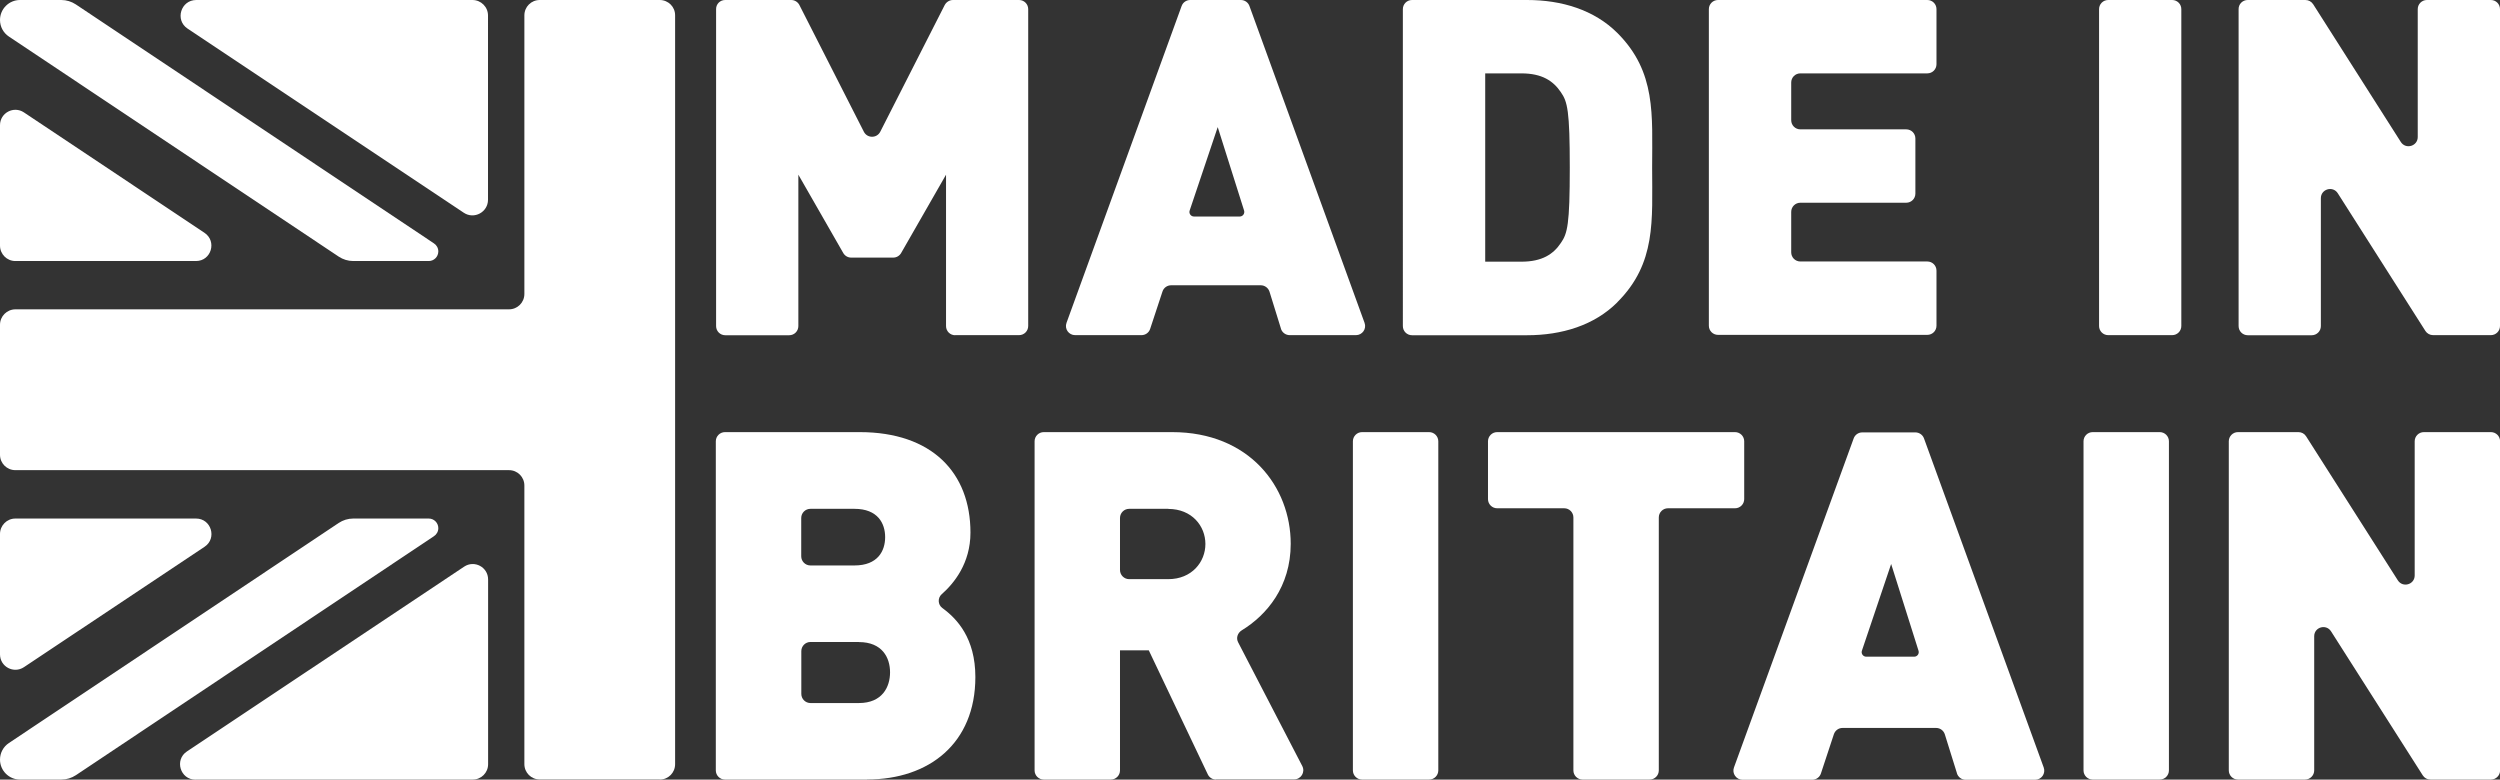 <?xml version="1.0" encoding="UTF-8"?>
<svg id="Layer_1" data-name="Layer 1" xmlns="http://www.w3.org/2000/svg" viewBox="0 0 270.18 84.25">
  <rect x="0" y="0" width="270.18" height="84.25" fill="#333333" stroke="none"/>
  <defs>
    <style>
      .cls-1 {
        fill: #fff;
      }
    </style>
  </defs>
  <g>
    <g>
      <path class="cls-1" d="M51.06,0h-29.85C19.54,0,18.88,2.17,20.27,3.09l29.85,19.9c1.12.75,2.62-.06,2.62-1.4V1.69C52.75.76,51.99,0,51.06,0Z"/>
      <path class="cls-1" d="M0,57.71v13.01c0,1.33,1.48,2.12,2.59,1.38l19.52-13.01c1.37-.91.72-3.05-.92-3.05H1.66C.74,56.04,0,56.79,0,57.71Z"/>
      <path class="cls-1" d="M0,13.53v13.01C0,27.46.74,28.21,1.66,28.21h19.52c1.65,0,2.29-2.13.92-3.05L2.59,12.15C1.48,11.41,0,12.2,0,13.53Z"/>
      <path class="cls-1" d="M21.13,84.25h29.96c.92,0,1.66-.74,1.66-1.66v-19.97c0-1.33-1.48-2.12-2.59-1.38l-29.96,19.97c-1.37.91-.72,3.05.92,3.05Z"/>
      <path class="cls-1" d="M71.3,84.25c.92,0,1.66-.74,1.66-1.66V1.66C72.97.74,72.22,0,71.3,0h-12.97c-.92,0-1.66.74-1.66,1.66v30.11c0,.92-.74,1.66-1.66,1.66H1.66C.74,33.44,0,34.18,0,35.1v14.05c0,.92.74,1.66,1.66,1.66h53.35c.92,0,1.66.74,1.66,1.66v30.11c0,.92.74,1.66,1.66,1.66h12.97Z"/>
    </g>
    <path class="cls-1" d="M47.37,27.17c0-.37-.2-.7-.49-.88h0S8.2.48,8.2.48c-.47-.31-1.01-.48-1.57-.48H2.16C.97,0,0,.97,0,2.16h0c0,.72.36,1.39.96,1.79l35.64,23.78c.47.31,1.01.48,1.57.48h8.16s0,0,0,0h.01c.57,0,1.03-.47,1.03-1.04Z"/>
    <path class="cls-1" d="M47.37,57.08c0,.37-.2.7-.49.88h0s-38.67,25.81-38.67,25.81c-.47.31-1.01.48-1.57.48H2.16c-1.19,0-2.16-.97-2.16-2.16H0c0-.72.36-1.39.96-1.79l35.64-23.78c.47-.31,1.01-.48,1.57-.48h8.16s0,0,0,0h.01c.57,0,1.03.47,1.03,1.04Z"/>
  </g>
  <g>
    <path class="cls-1" d="M103.23,36.23c-.55,0-.99-.44-.99-.99v-16.36l-4.85,8.46c-.18.31-.5.5-.86.5h-4.54c-.36,0-.68-.19-.86-.5l-4.85-8.46v16.36c0,.55-.44.99-.99.99h-6.91c-.55,0-.99-.44-.99-.99V.99C77.38.44,77.82,0,78.37,0h7.14c.37,0,.71.21.88.54l6.97,13.7c.37.72,1.4.72,1.77,0l6.97-13.7C102.28.21,102.62,0,102.99,0h7.14c.55,0,.99.44.99.99v34.24c0,.55-.44.99-.99.99h-6.91Z"/>
    <path class="cls-1" d="M138.44,35.53l-1.24-4c-.13-.41-.51-.7-.95-.7h-9.68c-.43,0-.81.27-.94.68l-1.33,4.03c-.13.41-.51.68-.94.68h-7.17c-.69,0-1.17-.68-.93-1.33L127.7.65C127.84.26,128.21,0,128.63,0h5.47c.42,0,.79.26.93.65l12.44,34.24c.24.65-.24,1.33-.93,1.33h-7.16c-.43,0-.82-.28-.95-.7ZM131.6,13.74l-3.03,9.01c-.11.32.13.65.47.65h4.94c.34,0,.57-.33.47-.65l-2.85-9.02Z"/>
    <path class="cls-1" d="M174.79,32.67c-2.49,2.49-6,3.56-9.76,3.56h-12.43c-.55,0-.99-.44-.99-.99V.99C151.61.44,152.05,0,152.6,0h12.43C168.79,0,172.29,1.07,174.79,3.56c4.22,4.22,3.76,8.85,3.76,14.55s.46,10.33-3.76,14.55ZM168.69,9.97c-.82-1.22-2.03-2.04-4.27-2.04h-3.91v20.35h3.91c2.24,0,3.46-.81,4.27-2.03.71-1.02.96-1.98.96-8.14s-.25-7.12-.96-8.14Z"/>
    <path class="cls-1" d="M184.68,35.23V.99C184.68.44,185.12,0,185.67,0h22.62c.55,0,.99.44.99.99v5.95c0,.55-.44.99-.99.99h-13.72c-.55,0-.99.44-.99.99v4.07c0,.55.44.99.99.99h11.44c.55,0,.99.44.99.99v5.95c0,.55-.44.99-.99.99h-11.44c-.55,0-.99.44-.99.99v4.37c0,.55.44.99.99.99h13.72c.55,0,.99.44.99.99v5.95c0,.55-.44.99-.99.99h-22.62c-.55,0-.99-.44-.99-.99Z"/>
    <path class="cls-1" d="M226.85,35.23V.99C226.85.44,227.29,0,227.84,0h6.91c.55,0,.99.44.99.99v34.24c0,.55-.44.99-.99.99h-6.91c-.55,0-.99-.44-.99-.99Z"/>
    <path class="cls-1" d="M262.12,35.77l-9.47-14.88c-.53-.84-1.83-.46-1.83.53v13.82c0,.55-.44.99-.99.99h-6.91c-.55,0-.99-.44-.99-.99V.99C241.92.44,242.37,0,242.91,0h6.24c.34,0,.65.17.84.46l9.47,14.88c.53.84,1.83.46,1.83-.53V.99C261.29.44,261.73,0,262.28,0h6.91c.55,0,.99.44.99.99v34.24c0,.55-.44.99-.99.99h-6.24c-.34,0-.65-.17-.84-.46Z"/>
  </g>
  <path class="cls-1" d="M93.71,84.25h-15.36c-.54,0-.99-.44-.99-.99v-35.57c0-.54.44-.99.99-.99h14.56c7.8,0,11.97,4.38,11.97,10.86,0,3.31-1.77,5.48-3.11,6.66-.45.4-.42,1.13.07,1.49,1.58,1.15,3.57,3.25,3.57,7.46,0,7.17-5.01,11.07-11.7,11.07ZM92.34,54.99h-4.76c-.54,0-.99.44-.99.99v4.14c0,.54.44.99.99.99h4.76c2.53,0,3.32-1.58,3.32-3.06s-.79-3.06-3.32-3.06ZM92.82,69.38h-5.23c-.54,0-.99.44-.99.99v4.62c0,.54.44.99.99.99h5.23c2.53,0,3.37-1.74,3.37-3.32s-.84-3.27-3.37-3.27Z"/>
  <path class="cls-1" d="M131.42,84.25c-.38,0-.73-.22-.89-.56l-6.38-13.41h-3.11v12.98c0,.54-.44.99-.99.99h-7.25c-.54,0-.99-.44-.99-.99v-35.57c0-.54.44-.99.99-.99h13.88c8.33,0,12.81,5.91,12.81,12.07,0,4.64-2.6,7.71-5.29,9.35-.45.28-.64.83-.39,1.3l6.93,13.37c.34.66-.14,1.44-.88,1.44h-8.46ZM126.26,54.99h-4.23c-.54,0-.99.44-.99.99v5.62c0,.54.44.99.99.99h4.23c2.53,0,4.01-1.85,4.01-3.8s-1.47-3.79-4.01-3.79Z"/>
  <path class="cls-1" d="M146.21,83.26v-35.57c0-.54.44-.99.99-.99h7.25c.54,0,.99.44.99.99v35.57c0,.54-.44.99-.99.99h-7.25c-.54,0-.99-.44-.99-.99Z"/>
  <path class="cls-1" d="M179.27,55.92v27.34c0,.54-.44.99-.99.99h-7.25c-.54,0-.99-.44-.99-.99v-27.34c0-.54-.44-.99-.99-.99h-7.25c-.54,0-.99-.44-.99-.99v-6.25c0-.54.44-.99.99-.99h25.71c.54,0,.99.44.99.99v6.25c0,.54-.44.99-.99.99h-7.25c-.54,0-.99.44-.99.99Z"/>
  <path class="cls-1" d="M211.49,83.56l-1.31-4.2c-.13-.41-.51-.69-.94-.69h-10.11c-.43,0-.8.27-.94.68l-1.4,4.24c-.13.4-.51.68-.94.68h-7.53c-.68,0-1.16-.68-.93-1.32l12.94-35.57c.14-.39.51-.65.93-.65h5.74c.41,0,.79.26.93.65l12.94,35.57c.23.64-.24,1.32-.93,1.32h-7.51c-.43,0-.81-.28-.94-.69ZM204.38,60.95l-3.16,9.37c-.11.32.13.65.47.65h5.18c.33,0,.57-.32.47-.64l-2.96-9.38Z"/>
  <path class="cls-1" d="M225.17,83.26v-35.57c0-.54.44-.99.99-.99h7.25c.54,0,.99.44.99.99v35.57c0,.54-.44.99-.99.99h-7.25c-.54,0-.99-.44-.99-.99Z"/>
  <path class="cls-1" d="M261.83,83.79l-9.91-15.56c-.53-.83-1.82-.46-1.82.53v14.5c0,.54-.44.99-.99.99h-7.25c-.54,0-.99-.44-.99-.99v-35.57c0-.54.44-.99.99-.99h6.54c.34,0,.65.17.83.46l9.91,15.56c.53.83,1.82.46,1.82-.53v-14.5c0-.54.44-.99.99-.99h7.25c.54,0,.99.44.99.99v35.57c0,.54-.44.99-.99.99h-6.54c-.34,0-.65-.17-.83-.46Z"/>
</svg>